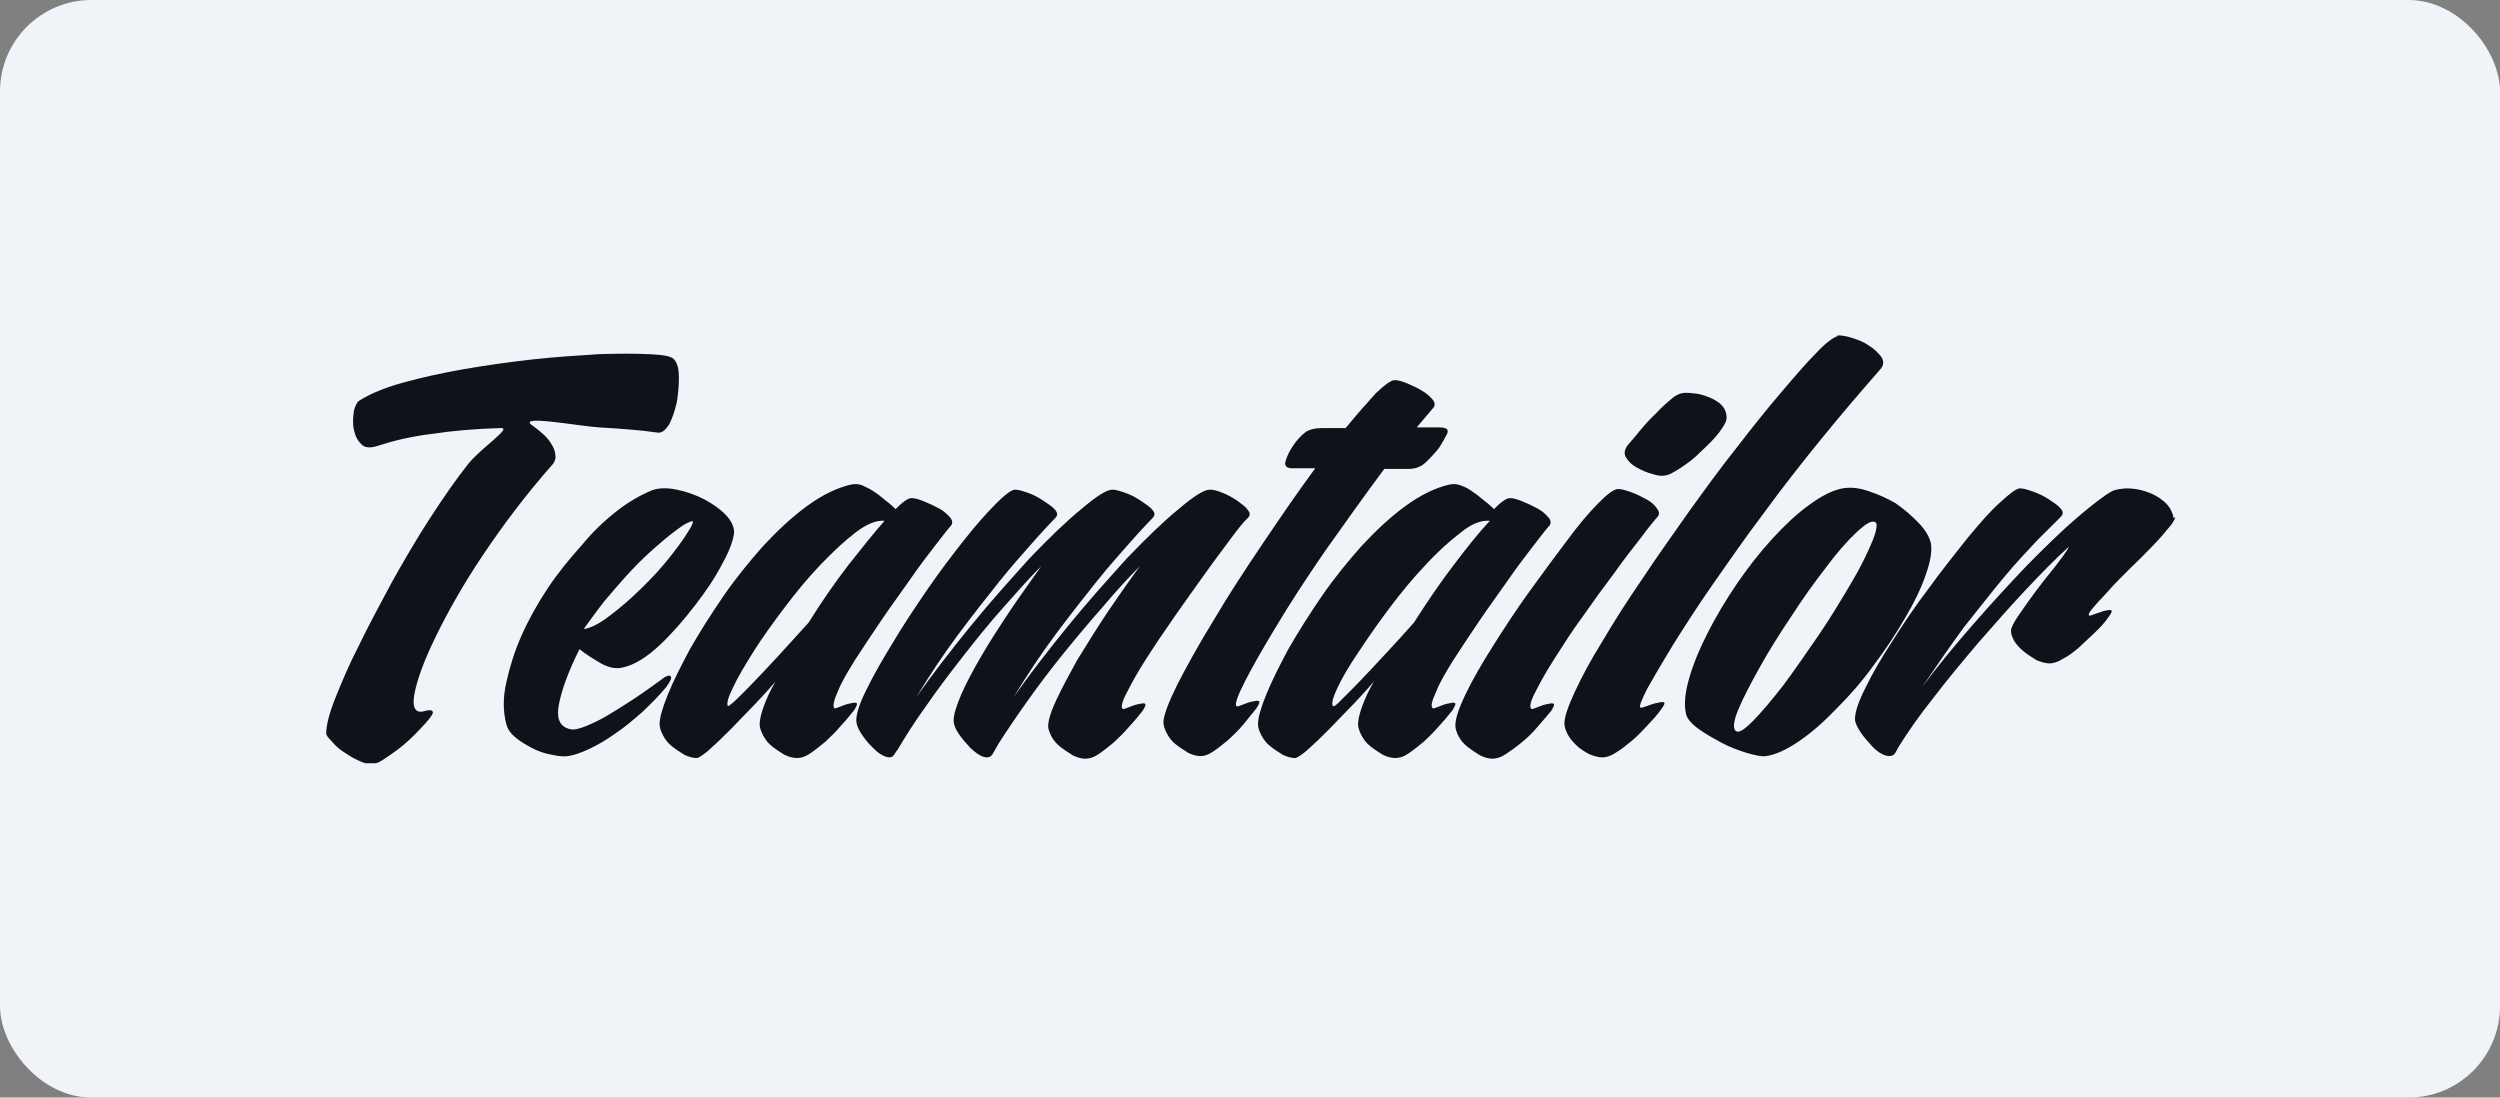 <svg width="820" height="360" viewBox="0 0 820 360" fill="none" xmlns="http://www.w3.org/2000/svg">
<rect x="0" y="0" width="820" height="360" fill="#808080" stroke="none"/>
<rect width="820" height="360" rx="30" fill="#F0F4F9"/>
<g clip-path="url(#clip0_665_60)">
<path fill-rule="evenodd" clip-rule="evenodd" d="M128.053 247.577C125.79 249.066 124.205 250.341 123.073 250.341H119.904C118.998 250.129 118.093 249.704 117.187 249.278C115.376 248.428 113.791 247.365 112.207 246.301C110.622 245.238 109.49 243.962 108.585 242.899C107.453 241.836 107 240.985 107 240.56C107 238.008 107.906 234.181 109.943 229.078C111.98 223.974 114.471 218.02 117.866 211.429C121.036 204.837 124.884 197.82 128.733 190.59C132.807 183.36 136.882 176.343 141.184 169.751C145.485 163.16 149.56 157.206 153.635 152.102C157.709 146.999 168.123 140.195 164.274 140.407C156.351 140.62 148.654 141.258 141.636 142.321C134.619 143.172 128.733 144.66 124.205 146.149C121.715 146.999 119.677 146.999 118.545 145.723C117.187 144.447 116.508 142.959 116.055 140.833C115.602 138.919 115.829 136.792 116.055 134.879C116.508 132.965 117.187 131.689 118.093 131.264C121.488 129.137 126.016 127.224 132.128 125.523C138.241 123.822 145.032 122.333 152.276 121.057C159.747 119.781 167.217 118.718 174.914 117.868C182.611 117.017 189.856 116.592 196.421 116.167C202.986 115.954 208.645 115.954 212.946 116.167C217.474 116.379 220.191 116.804 221.096 117.868C222.228 119.143 222.681 121.057 222.681 123.822C222.681 126.586 222.454 129.137 222.002 131.902C221.323 134.666 220.643 137.005 219.512 139.131C218.38 141.045 217.021 142.108 215.663 141.896C210.004 141.045 203.665 140.62 196.647 140.195C189.629 139.769 168.576 135.729 174.914 139.769C176.046 140.62 177.178 141.471 178.31 142.534C179.442 143.597 180.348 144.66 181.027 145.936C181.706 146.999 182.159 148.275 182.159 149.338C182.385 150.401 181.932 151.465 181.253 152.315C172.424 162.309 164.954 172.303 158.389 182.084C151.824 191.866 146.843 200.797 142.995 208.664C139.146 216.532 136.882 222.698 135.977 227.376C135.071 232.055 136.203 233.968 138.92 233.33C141.636 232.48 142.542 233.118 141.636 234.606C140.504 236.307 138.693 238.221 136.203 240.773C133.939 243.112 131.223 245.451 128.053 247.577ZM202.307 167.625C206.381 164.435 210.23 162.309 213.852 160.821C216.116 159.97 218.832 159.97 222.002 160.608C225.171 161.246 228.114 162.309 231.057 163.798C233.774 165.286 236.264 166.987 238.075 168.901C239.886 170.815 240.791 172.728 240.791 174.642C240.565 176.981 239.433 180.383 236.943 184.849C234.679 189.314 231.51 193.992 227.888 198.67C224.266 203.348 220.417 207.814 216.342 211.641C212.267 215.469 208.192 218.02 204.57 218.871C202.307 219.509 199.816 219.084 197.1 217.595C194.61 216.107 192.119 214.618 190.082 212.917C186.46 220.147 184.196 226.313 183.291 231.204C182.385 236.307 183.97 238.859 187.818 239.284C188.95 239.284 190.535 238.859 192.572 238.008C194.61 237.158 196.873 236.095 199.364 234.606C201.854 233.118 204.57 231.417 207.513 229.503C210.456 227.589 213.399 225.463 216.342 223.336C218.153 221.848 219.512 221.21 219.964 221.848C220.417 222.273 219.964 223.336 218.606 225.25C216.342 228.014 213.626 230.779 210.683 233.543C207.74 236.095 204.797 238.646 201.854 240.56C198.911 242.686 195.968 244.388 193.251 245.663C190.535 246.939 188.045 247.79 186.233 248.002C184.875 248.215 183.064 248.002 181.027 247.577C178.763 247.152 176.725 246.514 174.688 245.451C172.651 244.388 170.84 243.324 169.255 242.049C167.67 240.773 166.538 239.284 166.086 237.583C164.954 233.33 164.954 228.652 166.086 223.762C167.217 218.658 168.802 213.555 171.066 208.452C173.33 203.348 176.273 198.032 179.668 192.929C183.064 187.826 186.913 183.148 190.761 178.895C194.383 174.429 198.232 170.815 202.307 167.625ZM198.232 197.182C200.948 193.992 203.665 190.803 206.608 187.613C209.551 184.423 212.72 181.447 215.663 178.895C218.832 176.131 221.549 174.004 224.039 172.303C225.85 171.24 226.982 170.815 227.208 171.027C227.435 171.24 226.982 172.303 226.077 173.792C224.039 177.194 221.323 180.809 218.153 184.636C214.984 188.464 211.588 191.866 208.192 195.055C204.797 198.245 201.627 200.797 198.684 202.923C195.741 205.049 193.251 206.113 191.44 206.325C193.478 203.561 195.741 200.371 198.232 197.182ZM293.765 166.987C296.028 164.648 297.839 163.372 298.971 163.372C300.103 163.372 301.462 163.798 303.046 164.435C304.631 165.073 306.442 165.924 308.027 166.774C309.611 167.625 310.743 168.688 311.649 169.751C312.554 170.815 312.554 171.878 311.649 172.728C310.517 174.004 308.932 176.131 306.442 179.32C303.952 182.51 301.235 186.125 298.292 190.377C295.349 194.63 292.18 198.883 289.011 203.561C285.841 208.239 282.898 212.704 280.408 216.532C277.918 220.572 275.88 223.974 274.749 226.951C273.39 229.928 273.164 231.629 273.617 232.267C273.843 232.48 274.296 232.267 275.428 231.842C276.56 231.417 277.465 230.991 278.597 230.779C279.729 230.566 280.408 230.353 280.861 230.566C281.314 230.779 281.087 231.417 280.182 232.905C278.823 234.606 277.465 236.307 275.654 238.221C274.069 240.135 272.258 241.836 270.674 243.324C268.863 244.813 267.278 246.089 265.693 247.152C264.109 248.215 262.75 248.64 261.392 248.64C260.034 248.64 258.676 248.215 257.317 247.577C255.959 246.727 254.601 245.876 253.242 244.813C251.884 243.75 250.979 242.474 250.299 241.198C249.62 239.922 249.167 238.646 249.167 237.583C249.167 236.095 249.62 234.181 250.526 231.629C251.431 229.29 252.563 226.526 254.374 223.549C251.431 226.951 248.488 230.141 245.545 233.118C242.602 236.095 240.112 238.859 237.848 240.985C235.585 243.324 233.547 245.025 231.963 246.514C230.378 247.79 229.02 248.64 228.567 248.64C227.208 248.64 225.85 248.215 224.492 247.577C223.134 246.727 221.775 245.876 220.417 244.813C219.059 243.75 218.153 242.474 217.474 241.198C216.795 239.922 216.342 238.646 216.342 237.583C216.342 235.457 217.248 232.267 219.059 227.802C220.87 223.336 223.36 218.446 226.303 212.917C229.472 207.388 233.094 201.647 237.169 195.693C241.244 189.739 245.772 184.211 250.299 179.108C255.053 174.004 259.807 169.539 264.788 165.924C269.768 162.309 274.522 159.97 279.276 158.907C280.408 158.694 281.766 158.694 283.125 159.332C284.483 159.97 285.841 160.608 286.973 161.459C288.331 162.309 289.463 163.372 290.822 164.435C291.727 165.073 292.859 166.137 293.765 166.987ZM240.339 225.675C241.923 222.273 244.187 218.446 247.13 213.768C250.073 209.09 253.469 204.412 257.317 199.308C261.166 194.205 265.014 189.527 269.089 185.274C273.164 181.021 277.012 177.406 280.634 174.642C284.257 171.878 287.426 170.602 290.143 170.815C286.747 174.642 282.672 179.745 278.144 185.487C273.617 191.441 269.315 197.607 265.241 204.199C262.071 207.601 259.128 211.003 255.959 214.406C252.79 217.808 250.073 220.785 247.583 223.336C245.093 225.888 243.055 228.014 241.471 229.503C239.886 230.991 238.98 231.629 238.754 231.629C238.301 230.779 238.754 228.865 240.339 225.675ZM363.264 200.797C366.886 195.481 370.282 190.59 373.904 185.699C370.055 189.527 365.98 193.992 361.679 199.096C357.378 203.986 353.077 209.09 348.775 214.406C344.474 219.721 340.626 224.825 337.003 229.928C333.381 235.031 330.212 239.71 327.495 243.962L325.684 247.152C325.005 248.428 323.873 248.64 322.515 248.215C321.157 247.79 319.798 246.727 318.214 245.238C316.856 243.75 315.497 242.261 314.365 240.56C313.233 238.859 312.781 237.371 312.781 236.307C312.781 234.394 313.686 231.629 315.271 227.802C316.856 224.187 319.119 219.934 321.836 215.256C324.552 210.578 327.722 205.687 331.118 200.584C334.513 195.481 338.135 190.59 341.531 185.699C337.456 189.739 333.381 194.418 328.854 199.521C324.326 204.624 320.025 209.94 315.724 215.469C311.422 220.997 307.347 226.313 303.725 231.629C299.877 236.945 296.934 241.623 294.444 245.876C294.217 246.089 293.765 246.727 293.538 247.152C292.859 248.428 291.954 248.64 290.595 248.215C289.237 247.79 287.652 246.727 286.294 245.238C284.709 243.75 283.577 242.261 282.446 240.56C281.314 238.859 280.861 237.371 280.861 236.307C280.861 233.968 281.993 230.566 284.257 226.101C286.52 221.423 289.463 216.319 292.859 210.791C296.255 205.049 300.103 199.308 304.178 193.354C308.253 187.4 312.328 182.084 316.176 177.194C320.025 172.303 323.647 168.263 326.59 165.286C329.533 162.309 331.797 160.608 332.929 160.608C334.061 160.608 335.419 161.033 337.23 161.671C339.041 162.309 340.626 163.16 342.21 164.223C343.795 165.286 345.153 166.137 346.059 167.2C346.964 168.263 346.964 169.114 346.059 169.964C344.474 171.665 341.984 174.217 338.815 177.832C335.645 181.447 331.797 185.699 327.722 190.803C323.647 195.906 319.119 201.647 314.365 208.026C309.611 214.406 305.084 221.21 300.556 228.652C305.763 221.21 311.875 213.342 318.44 205.262C325.005 197.182 331.57 189.952 337.683 183.148C344.021 176.556 349.681 171.027 354.661 166.987C359.642 162.734 363.037 160.608 364.848 160.608C365.98 160.608 367.339 161.033 369.15 161.671C370.961 162.309 372.545 163.16 374.13 164.223C375.715 165.286 377.073 166.137 377.978 167.2C378.884 168.263 378.884 169.114 377.978 169.964C376.394 171.665 373.904 174.217 370.734 177.832C367.565 181.447 363.716 185.699 359.642 190.803C355.567 195.906 351.039 201.647 346.285 208.026C341.531 214.406 337.003 221.21 332.476 228.652C337.683 221.21 343.795 213.342 350.36 205.262C356.925 197.182 363.49 189.952 369.602 183.148C375.941 176.556 381.601 171.027 386.581 166.987C391.561 162.734 394.957 160.608 396.768 160.608H396.995C398.126 160.608 399.485 161.033 401.069 161.671C402.654 162.309 404.239 163.16 405.823 164.223C407.182 165.286 408.54 166.137 409.219 167.2C410.125 168.263 410.125 169.114 409.219 169.964C408.087 171.027 406.276 173.154 403.786 176.556C401.296 179.958 398.353 183.786 395.183 188.251C392.014 192.716 388.618 197.394 385.223 202.285C381.827 207.176 378.658 211.854 375.941 216.107C373.224 220.359 371.187 223.974 369.602 227.164C368.018 230.141 367.565 232.055 368.244 232.48C368.47 232.692 368.923 232.48 370.055 232.055C371.187 231.629 372.093 231.204 373.224 230.991C374.356 230.779 375.036 230.566 375.488 230.779C375.941 230.991 375.715 231.629 374.809 233.118C373.451 234.819 372.093 236.52 370.282 238.434C368.697 240.347 366.886 242.049 365.301 243.537C363.49 245.025 361.905 246.301 360.321 247.365C358.736 248.428 357.378 248.853 356.019 248.853C354.661 248.853 353.303 248.428 351.945 247.79C350.586 246.939 349.228 246.089 347.87 245.025C346.511 243.962 345.606 242.899 344.927 241.623C344.248 240.347 343.795 239.072 343.795 238.221C343.795 236.307 344.7 233.33 346.511 229.503C348.323 225.675 350.586 221.423 353.303 216.532C356.699 211.003 359.868 205.9 363.264 200.797ZM433.668 140.407H441.365C445.214 135.729 448.609 131.902 451.326 128.925C454.269 126.161 456.306 124.672 457.438 124.672C458.57 124.672 459.929 125.097 461.513 125.735C463.098 126.373 464.909 127.224 466.267 128.074C467.852 128.925 468.984 129.988 469.889 131.051C470.795 132.114 470.795 133.178 469.889 134.028L464.683 140.195H472.153C474.417 140.195 475.322 140.833 474.643 142.321C473.964 143.597 473.059 145.298 471.927 146.999C470.568 148.7 469.21 150.189 467.625 151.677C466.041 153.166 464.23 153.804 461.966 153.804H454.043C447.251 162.947 440.912 171.878 434.574 180.809C428.462 189.739 423.028 198.032 418.727 205.262C414.199 212.704 410.804 218.658 408.314 223.549C405.823 228.44 404.918 231.204 405.597 231.629C405.823 231.842 406.276 231.629 407.408 231.204C408.54 230.779 409.445 230.353 410.577 230.141C411.709 229.928 412.388 229.716 412.841 229.928C413.294 230.141 413.068 230.779 412.162 232.267C410.804 233.968 409.445 235.669 407.861 237.583C406.276 239.497 404.465 241.198 402.88 242.686C401.069 244.175 399.485 245.451 397.9 246.514C396.315 247.577 394.957 248.002 393.825 248.002C392.467 248.002 391.109 247.577 389.75 246.939C388.392 246.089 387.034 245.238 385.675 244.175C384.317 243.112 383.412 241.836 382.732 240.56C382.053 239.284 381.601 238.008 381.601 236.945C381.601 234.819 383.185 230.566 386.128 224.612C389.298 218.446 393.146 211.429 398.126 203.348C402.88 195.268 408.314 186.975 414.199 178.257C420.085 169.539 425.745 161.246 431.404 153.591H423.934C421.896 153.591 421.217 152.74 421.67 151.252C422.123 149.551 423.028 147.85 424.16 146.149C425.292 144.447 426.65 142.959 428.009 141.896C429.367 140.833 431.404 140.407 433.668 140.407ZM490.037 166.987C492.301 164.648 494.112 163.372 495.244 163.372C496.376 163.372 497.734 163.798 499.319 164.435C500.904 165.073 502.715 165.924 504.299 166.774C505.884 167.625 507.016 168.688 507.921 169.751C508.827 170.815 508.827 171.878 507.921 172.728C506.789 174.004 505.205 176.131 502.715 179.32C500.224 182.51 497.508 186.125 494.565 190.377C491.622 194.63 488.453 198.883 485.283 203.561C482.114 208.239 479.171 212.704 476.681 216.532C474.191 220.572 472.153 223.974 471.021 226.951C469.663 229.928 469.21 231.629 469.889 232.267C470.116 232.48 470.568 232.267 471.7 231.842C472.832 231.417 473.738 230.991 474.87 230.779C476.002 230.566 476.681 230.353 477.134 230.566C477.586 230.779 477.36 231.417 476.454 232.905C475.096 234.606 473.738 236.307 471.927 238.221C470.342 240.135 468.531 241.836 466.946 243.324C465.135 244.813 463.551 246.089 461.966 247.152C460.381 248.215 459.023 248.64 457.665 248.64C456.306 248.64 454.948 248.215 453.59 247.577C452.232 246.727 450.873 245.876 449.515 244.813C448.157 243.75 447.251 242.474 446.572 241.198C445.893 239.922 445.44 238.646 445.44 237.583C445.44 236.095 445.893 234.181 446.798 231.629C447.704 229.29 448.836 226.526 450.647 223.549C447.704 226.951 444.761 230.141 441.818 233.118C438.875 236.095 436.385 238.859 434.121 240.985C431.857 243.324 429.82 245.025 428.235 246.514C426.65 247.79 425.292 248.64 424.839 248.64C423.481 248.64 422.123 248.215 420.765 247.577C419.406 246.727 418.048 245.876 416.69 244.813C415.331 243.75 414.426 242.474 413.747 241.198C413.068 239.922 412.615 238.646 412.615 237.583C412.615 235.457 413.52 232.267 415.331 227.802C417.142 223.336 419.633 218.446 422.576 212.917C425.745 207.388 429.367 201.647 433.442 195.693C437.517 189.739 442.044 184.211 446.572 179.108C451.326 174.004 456.08 169.539 461.06 165.924C466.041 162.309 470.795 159.97 475.549 158.907C476.681 158.694 478.039 158.694 479.397 159.332C480.756 159.757 482.114 160.608 483.246 161.459C484.604 162.309 485.736 163.372 487.094 164.435C488 165.073 489.132 166.137 490.037 166.987ZM438.649 225.675C437.064 229.078 436.611 230.991 437.29 231.629C437.517 231.842 438.422 231.204 440.007 229.503C441.592 228.014 443.629 225.888 446.119 223.336C448.609 220.785 451.326 217.808 454.495 214.406C457.665 211.003 460.608 207.814 463.777 204.199C467.852 197.82 472.153 191.441 476.681 185.487C481.208 179.533 485.057 174.642 488.679 170.815C485.962 170.602 482.793 171.665 479.171 174.642C475.549 177.406 471.474 181.021 467.625 185.274C463.551 189.527 459.702 194.205 455.854 199.308C452.005 204.412 448.609 209.302 445.667 213.768C442.497 218.446 440.233 222.273 438.649 225.675ZM524.221 165.073C527.39 161.884 529.428 160.395 530.786 160.395C531.918 160.395 533.276 160.821 535.087 161.459C536.898 162.096 538.483 162.947 540.068 163.798C541.652 164.648 542.784 165.711 543.463 166.774C544.369 167.838 544.369 168.901 543.463 169.751C542.558 170.815 540.747 172.941 538.256 176.343C535.54 179.745 532.597 183.573 529.428 188.038C526.032 192.504 522.636 197.182 519.24 202.072C515.618 206.963 512.675 211.641 509.959 215.894C507.242 220.147 505.205 223.762 503.62 226.951C502.035 229.928 501.583 231.842 502.262 232.48C502.488 232.692 502.941 232.48 504.073 232.055C505.205 231.629 506.11 231.204 507.242 230.991C508.374 230.779 509.053 230.566 509.506 230.779C509.959 230.991 509.732 231.629 508.827 233.118C507.469 234.819 505.884 236.52 504.299 238.434C502.715 240.347 500.904 242.049 499.092 243.537C497.281 245.025 495.47 246.301 493.886 247.365C492.301 248.428 490.716 248.853 489.584 248.853C488.226 248.853 486.868 248.428 485.51 247.79C484.151 246.939 482.793 246.089 481.435 245.025C480.076 243.962 479.171 242.899 478.492 241.623C477.813 240.347 477.36 239.072 477.36 238.008C477.36 235.669 478.492 232.267 480.756 227.589C483.019 222.911 485.962 217.808 489.584 212.067C493.207 206.325 497.055 200.371 501.356 194.418C505.658 188.464 509.732 182.935 513.581 177.832C517.656 172.303 521.051 168.263 524.221 165.073ZM551.387 153.378C549.123 154.867 547.538 155.717 546.406 155.93C545.274 156.143 543.916 156.143 542.105 155.505C540.294 155.079 538.483 154.229 536.898 153.378C535.313 152.528 534.182 151.465 533.276 149.976C532.597 148.7 532.823 147.424 533.955 145.936C535.314 144.447 536.672 142.746 538.256 140.833C539.841 138.919 541.426 137.218 543.237 135.517C544.822 133.816 546.406 132.327 547.991 131.051C549.349 129.775 550.707 129.137 551.839 128.925C553.198 128.712 554.782 128.925 556.593 129.137C558.178 129.35 559.763 129.988 561.347 130.626C562.706 131.264 564.064 132.114 564.969 133.178C565.875 134.241 566.328 135.517 566.328 137.005C566.328 138.281 565.422 139.769 563.838 141.896C562.253 144.022 560.215 145.936 557.952 148.062C555.914 150.189 553.65 151.89 551.387 153.378ZM603.002 110C603.907 110 605.265 110.213 606.85 110.638C608.887 111.276 610.925 111.914 612.736 113.19C614.547 114.253 615.905 115.529 617.037 117.017C617.943 118.293 617.943 119.781 616.811 121.057C610.472 128.287 603.907 135.942 597.342 144.022C590.777 152.102 584.438 160.183 578.552 168.263C572.44 176.343 567.007 184.211 561.8 191.653C556.593 199.096 552.292 205.9 548.67 211.641C545.048 217.595 542.331 222.273 540.294 225.888C538.483 229.503 537.577 231.629 538.03 232.055C538.256 232.267 538.936 232.055 540.068 231.629C541.199 231.204 542.331 230.779 543.463 230.566C544.595 230.353 545.274 230.141 545.727 230.353C546.18 230.566 545.953 231.204 544.822 232.692C543.69 234.394 542.105 236.095 540.294 238.008C538.483 239.922 536.898 241.623 535.087 243.112C533.276 244.6 531.691 245.876 529.88 246.939C528.296 248.002 526.711 248.428 525.579 248.428C524.221 248.428 522.863 248.002 521.278 247.365C519.693 246.514 518.335 245.663 517.203 244.6C516.071 243.537 514.939 242.261 514.26 240.985C513.581 239.71 513.128 238.434 513.128 237.371C513.128 235.244 514.26 231.842 516.524 226.951C518.788 222.061 521.731 216.532 525.579 210.365C529.201 204.199 533.502 197.394 538.483 190.165C543.237 182.935 548.444 175.705 553.65 168.263C558.857 161.033 564.064 153.804 569.497 146.999C574.704 140.195 579.684 134.028 584.212 128.712C588.74 123.396 592.588 118.931 595.757 115.741C598.927 112.339 601.417 110.638 602.775 110.213C602.549 110 602.775 110 603.002 110ZM629.262 171.453C631.526 173.792 632.884 176.131 633.337 178.257C633.789 181.021 633.11 184.423 631.526 188.889C629.941 193.354 627.677 198.032 624.734 202.923C621.791 208.026 618.395 213.13 614.547 218.233C610.698 223.549 606.624 228.227 602.322 232.48C598.248 236.733 594.173 240.347 590.098 243.112C586.023 245.876 582.401 247.577 579.232 248.002C577.873 248.215 575.836 247.79 572.893 246.939C570.176 246.089 567.233 245.025 564.517 243.537C561.8 242.049 559.084 240.56 556.82 238.859C554.556 237.158 553.198 235.457 552.971 233.968C552.292 230.779 552.745 226.951 554.103 222.273C555.461 217.595 557.499 212.704 560.215 207.388C562.932 202.072 566.101 196.757 569.723 191.441C573.346 186.125 577.194 181.234 581.269 176.769C585.344 172.303 589.192 168.688 593.267 165.711C597.342 162.734 600.964 160.821 604.36 160.183C606.85 159.757 609.567 159.97 612.736 161.033C615.905 162.096 618.848 163.372 621.791 165.073C624.508 166.987 626.998 169.114 629.262 171.453ZM614.094 177.619C612.51 181.447 610.246 186.125 607.076 191.441C603.907 196.757 600.511 202.498 596.436 208.452C592.362 214.406 588.513 219.934 584.891 224.825C581.043 229.716 577.873 233.543 574.93 236.52C571.987 239.497 570.176 240.56 569.271 239.71C568.365 238.859 568.592 236.52 570.176 232.692C571.761 228.865 574.251 224.187 577.194 218.871C580.137 213.555 583.759 207.814 587.608 202.072C591.456 196.119 595.305 190.803 598.927 186.125C602.549 181.234 605.944 177.406 608.887 174.642C611.83 171.878 613.868 170.602 615 171.24C615.905 171.453 615.679 173.792 614.094 177.619ZM713.476 169.751C713.249 170.389 712.797 171.453 711.665 172.728C710.306 174.429 708.495 176.556 706.231 178.895C703.968 181.234 701.704 183.573 698.987 186.125C696.497 188.676 694.007 191.015 691.969 193.354C689.932 195.693 688.121 197.394 686.763 199.096C685.404 200.584 684.952 201.435 685.178 201.86C685.404 202.073 685.857 201.86 686.989 201.435C688.121 201.009 689.026 200.797 690.158 200.371C691.29 200.159 691.969 199.946 692.422 200.159C692.875 200.371 692.649 201.009 691.517 202.498C690.385 204.199 688.8 205.9 686.989 207.601C685.178 209.302 683.367 211.003 681.782 212.492C679.971 213.98 678.387 215.256 676.575 216.107C674.991 217.17 673.406 217.595 672.274 217.595C670.916 217.595 669.558 217.17 667.973 216.532C666.615 215.681 665.256 214.831 663.898 213.768C662.54 212.704 661.634 211.641 660.729 210.365C660.05 209.09 659.597 208.026 659.597 206.963C659.597 205.9 660.502 204.199 662.087 201.86C663.672 199.521 665.483 196.969 667.52 194.205C669.558 191.441 671.595 188.889 673.859 186.125C675.896 183.36 677.707 181.234 678.613 179.32C674.312 183.148 669.558 188.038 664.351 193.567C659.144 199.096 653.937 205.049 648.731 211.003C643.524 217.17 638.543 223.124 634.016 229.078C629.262 235.031 625.64 240.347 622.697 245.025L621.791 246.727C621.112 248.002 619.98 248.215 618.395 247.79C617.037 247.365 615.453 246.301 614.094 244.813C612.736 243.324 611.378 241.836 610.246 240.135C609.114 238.434 608.435 236.945 608.435 235.882C608.435 233.543 609.567 230.141 611.83 225.675C614.094 220.997 617.037 215.894 620.659 210.365C624.281 204.624 628.13 198.883 632.657 192.929C636.959 186.975 641.26 181.659 645.108 176.769C649.183 171.878 652.579 167.838 655.975 164.861C659.144 161.884 661.408 160.183 662.54 160.183C663.672 160.183 665.03 160.608 666.841 161.246C668.652 161.884 670.463 162.734 672.048 163.798C673.633 164.861 674.991 165.711 675.896 166.774C676.802 167.838 676.802 168.688 675.896 169.539C674.312 171.24 671.821 173.579 668.426 176.981C665.256 180.383 661.408 184.423 657.333 189.314C653.258 194.205 648.957 199.733 644.203 205.687C639.675 211.854 635.148 218.446 630.394 225.463C635.374 218.658 641.034 211.854 647.146 204.837C653.258 197.82 659.144 191.441 665.03 185.274C670.916 179.32 676.349 174.004 681.329 169.751C686.31 165.499 690.158 162.522 692.875 161.033C693.78 160.608 695.139 160.395 697.176 160.183C699.214 160.183 701.251 160.395 703.288 161.033C705.326 161.671 707.363 162.522 709.174 164.01C710.985 165.286 712.117 166.987 712.797 169.114V169.751H713.476Z" fill="#10121A"/>
</g>
<defs>
<clipPath id="clip0_665_60">
<rect width="606.476" height="140.341" fill="white" transform="translate(107 110)"/>
</clipPath>
</defs>
</svg>
